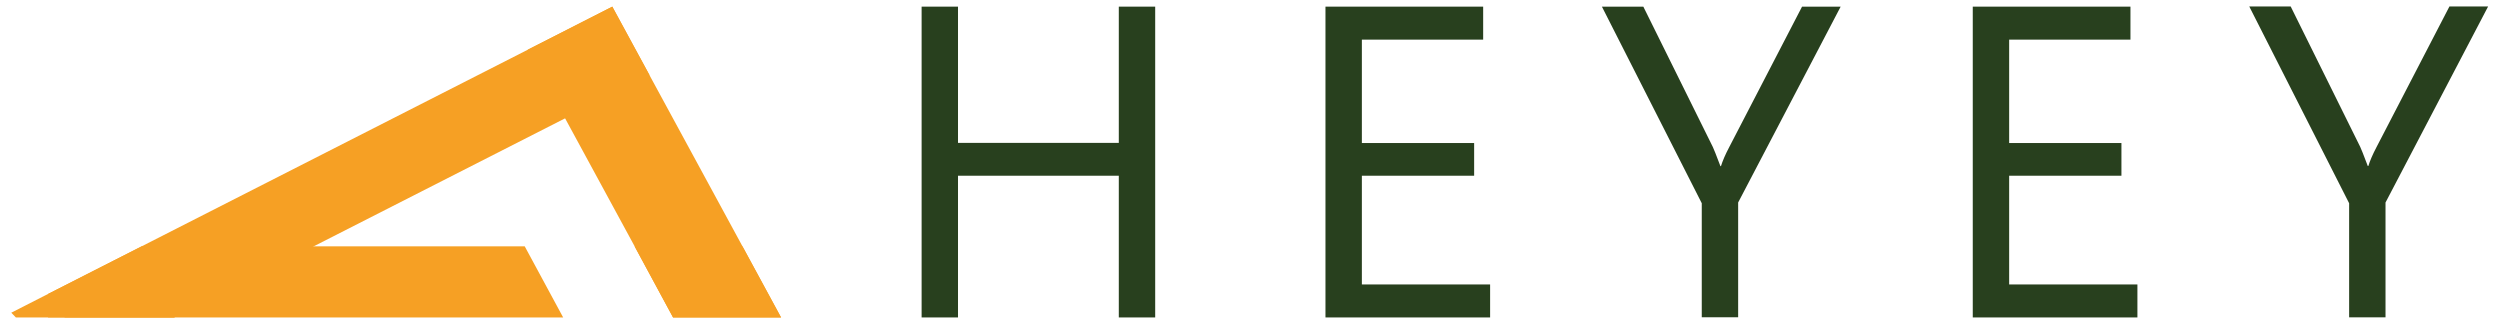<svg width="169" height="22" viewBox="0 0 169 22" fill="none" xmlns="http://www.w3.org/2000/svg">
<g clip-path="url(#clip0_5347_8462)">
<path d="M78.091 21.459H75.631V11.879H64.761V21.459H62.301V0.449H64.761V9.659H75.631V0.449H78.091V21.459Z" fill="#28401E"/>
<path d="M100.732 21.459H89.602V0.449H100.262V2.679H92.062V9.669H99.652V11.879H92.062V19.229H100.732V21.459Z" fill="#28401E"/>
<path d="M124.429 0.449L117.499 13.689V21.449H115.039V13.739L108.289 0.449H111.089L115.789 9.939C115.849 10.059 116.019 10.489 116.299 11.229H116.339C116.439 10.899 116.619 10.469 116.899 9.939L121.819 0.449H124.429Z" fill="#28401E"/>
<path d="M144.489 21.459H133.359V0.449H144.019V2.679H135.819V9.669H143.409V11.879H135.819V19.229H144.489V21.459Z" fill="#28401E"/>
<path d="M168.191 0.449L161.261 13.69V21.45H158.801V13.739L152.051 0.439H154.851L159.551 9.929C159.611 10.05 159.781 10.479 160.061 11.22H160.101C160.201 10.889 160.381 10.46 160.661 9.929L165.581 0.439H168.191V0.449Z" fill="#28401E"/>
<path d="M38.07 21.46H4.34L13.78 16.65H35.47L38.07 21.46Z" fill="#F6A024"/>
<path d="M21.21 16.65L11.77 21.46H3.25V19.87L9.58 16.65H21.21Z" fill="#F6A024"/>
<path d="M52.798 21.46H45.498L42.898 16.65H50.188L52.798 21.46Z" fill="#F6A024"/>
<path d="M52.8 21.459H45.5L42.9 16.649L38.2 7.999L35.68 3.359L41.39 0.449L43.91 5.089L50.19 16.649L52.8 21.459Z" fill="#F6A024"/>
<path d="M43.912 5.089L38.202 7.999L21.212 16.649L11.772 21.459H1.072L0.762 21.139L3.252 19.869L9.582 16.649L35.682 3.359L41.392 0.449L43.912 5.089Z" fill="#F6A024"/>
</g>
<defs>
<clipPath id="clip0_5347_8462">
<rect width="168.52" height="21.91" fill="white"/>
</clipPath>
</defs>
</svg>

